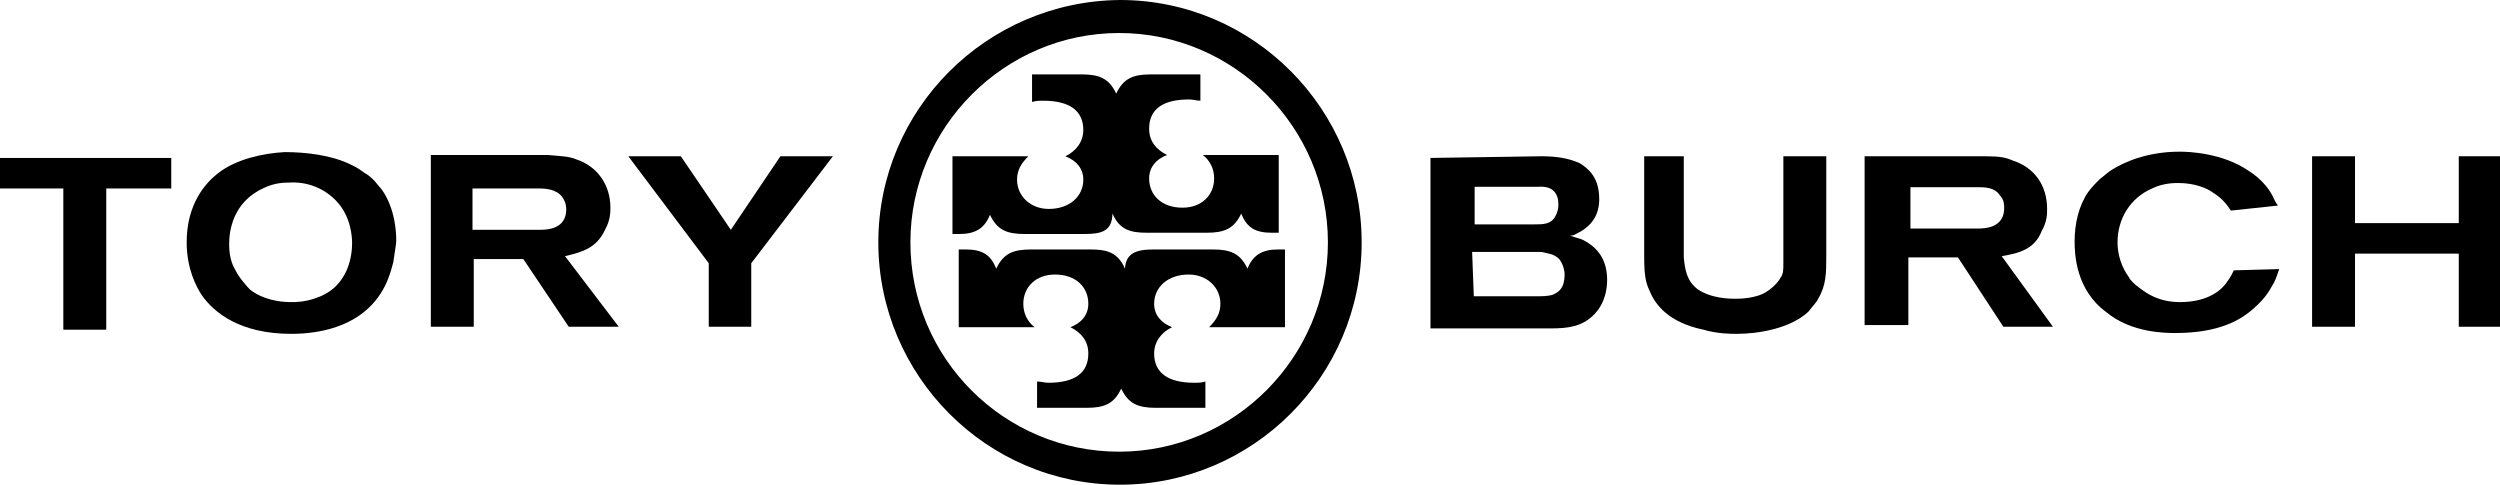 <svg xmlns="http://www.w3.org/2000/svg" width="196" height="38" viewBox="0 0 196 38" fill="none"><g clip-path="url(#clip0_1_73)"><path d="M0 12.384V14.776H4.965V25.848H8.33V14.776H13.426V12.384H0Z" fill="black"></path><path d="M24.794 23.357C23.912 23.685 23.161 23.685 22.834 23.685C21.201 23.685 20.123 23.128 19.6 22.702C19.274 22.374 19.045 22.047 18.947 21.948C18.62 21.523 18.522 21.293 18.392 21.064C17.967 20.311 17.967 19.426 17.967 19.099C17.967 18.214 18.196 15.855 20.678 14.742C21.56 14.316 22.312 14.316 22.638 14.316C24.043 14.217 25.448 14.742 26.428 15.823C27.506 17.002 27.604 18.542 27.604 19.066C27.604 19.885 27.408 22.473 24.794 23.357ZM29.662 14.545C29.335 14.119 29.008 13.792 28.584 13.562C28.028 13.136 27.702 13.005 27.506 12.907C26.003 12.154 23.945 11.924 22.312 11.924C20.58 12.023 18.522 12.481 17.118 13.562C16.138 14.316 14.635 15.954 14.635 19C14.635 21.064 15.386 22.473 15.811 23.128C16.791 24.536 18.849 26.174 22.834 26.174C25.448 26.174 27.179 25.421 28.126 24.766C30.184 23.357 30.609 21.392 30.838 20.54C30.936 19.786 31.066 19.131 31.066 18.902C31.066 16.609 30.217 15.102 29.662 14.545Z" fill="black"></path><path d="M43.218 17.92C42.891 18.018 42.336 18.018 42.336 18.018H37.044V14.775H42.238C42.891 14.775 43.643 14.873 44.067 15.43C44.394 15.856 44.394 16.315 44.394 16.413C44.394 17.494 43.643 17.822 43.218 17.92ZM44.296 20.082C45.701 19.754 46.779 19.427 47.432 18.018C47.857 17.265 47.857 16.61 47.857 16.282C47.857 14.546 46.877 13.039 45.145 12.482C44.59 12.253 44.067 12.253 42.989 12.154H33.777V25.618H37.142V20.311H41.029L44.59 25.618H48.51L44.296 20.082Z" fill="black"></path><path d="M61.184 12.251L57.297 18.017L53.377 12.251H49.261L55.566 20.638V25.617H58.898V20.638L65.3 12.251H61.184Z" fill="black"></path><path d="M115.546 23.226H120.511C120.936 23.226 121.263 23.226 121.687 23.127C122.243 22.898 122.667 22.57 122.667 21.489C122.667 21.26 122.569 20.736 122.243 20.31C121.818 19.884 121.361 19.884 120.838 19.753H115.415L115.546 23.226ZM115.546 17.591H120.315C120.969 17.591 121.622 17.591 121.949 16.936C122.177 16.51 122.177 16.182 122.177 16.051C122.177 15.953 122.177 15.626 122.079 15.396C121.753 14.512 120.773 14.643 120.577 14.643H115.611V17.591H115.546ZM120.838 12.251C121.818 12.251 122.896 12.35 123.876 12.808C124.529 13.234 125.379 13.889 125.379 15.626C125.379 16.182 125.281 17.46 123.745 18.246C123.517 18.345 123.419 18.476 123.092 18.476C123.745 18.705 123.974 18.705 124.268 18.901C125.901 19.786 125.999 21.293 125.999 21.948C125.999 22.505 125.901 24.012 124.595 24.994C123.615 25.748 122.439 25.748 121.23 25.748H112.149V12.382L120.838 12.251Z" fill="black"></path><path d="M132.008 12.251V20.179C132.106 21.162 132.237 22.014 133.086 22.669C134.164 23.422 135.7 23.422 136.026 23.422C136.353 23.422 137.66 23.422 138.509 22.865C139.162 22.439 139.489 21.981 139.587 21.784C139.816 21.457 139.816 21.227 139.816 20.605V12.251H143.18V20.081C143.18 21.391 143.18 22.374 142.527 23.455C142.429 23.684 142.102 24.012 141.776 24.438C140.371 25.748 137.888 26.174 136.157 26.174C135.732 26.174 134.654 26.174 133.544 25.846C130.832 25.289 129.754 23.881 129.33 22.8C129.003 22.145 128.905 21.489 128.905 20.081V12.251H132.008Z" fill="black"></path><path d="M149.778 17.919H155.07C155.07 17.919 155.626 17.919 155.952 17.82C156.377 17.722 157.128 17.395 157.128 16.314C157.128 16.084 157.128 15.658 156.802 15.331C156.377 14.675 155.626 14.675 154.972 14.675H149.778V17.919ZM155.626 12.251C156.802 12.251 157.259 12.35 157.782 12.579C159.513 13.136 160.493 14.544 160.493 16.379C160.493 16.805 160.493 17.362 160.068 18.115C159.513 19.524 158.337 19.851 156.932 20.081L160.95 25.617H157.063L153.502 20.179H149.615V25.486H146.185V12.251H155.626Z" fill="black"></path><path d="M174.899 16.51C174.671 16.182 174.344 15.626 173.495 15.101C173.07 14.774 172.09 14.348 170.783 14.348C170.457 14.348 169.607 14.348 168.725 14.774C166.994 15.527 166.014 17.165 166.014 19C166.014 19.982 166.341 20.965 166.896 21.719C166.994 21.948 167.321 22.276 167.778 22.603C168.333 23.029 169.281 23.684 170.914 23.684C172.874 23.684 173.952 22.931 174.475 22.276C174.703 21.948 174.899 21.719 175.128 21.195L178.689 21.096C178.46 21.751 178.362 22.079 178.133 22.407C177.905 22.832 177.578 23.389 176.729 24.143C175.651 25.125 173.919 26.108 170.555 26.108C169.803 26.108 167.092 26.108 165.132 24.47C162.747 22.734 162.649 19.917 162.649 18.934C162.649 17.526 162.976 16.117 163.727 15.036C164.054 14.61 164.283 14.381 164.609 14.053C165.165 13.627 165.263 13.496 165.589 13.3C166.471 12.743 168.301 11.891 170.881 11.891C171.633 11.891 174.246 11.989 176.304 13.398C177.48 14.151 178.035 15.036 178.264 15.56C178.362 15.789 178.493 15.986 178.591 16.117L174.899 16.51Z" fill="black"></path><path d="M192.767 12.251V17.493H184.633V12.251H181.268V25.617H184.633V19.884H192.767V25.617H196.001V12.251H192.767Z" fill="black"></path><path d="M68.861 19C68.861 29.417 77.321 38 87.807 38C98.195 38 106.754 29.515 106.754 19C106.754 8.583 98.293 0 87.807 0C77.321 0.098 68.861 8.583 68.861 19ZM71.376 19C71.376 9.991 78.726 2.588 87.742 2.588C96.725 2.588 104.108 9.959 104.108 19C104.108 28.009 96.758 35.412 87.742 35.412C78.726 35.412 71.376 28.107 71.376 19Z" fill="black"></path><path d="M90.42 19.558H95.091C96.496 19.558 97.247 19.885 97.802 21.065C98.227 19.984 98.978 19.558 100.187 19.558H100.742V25.651H94.797C95.352 25.094 95.679 24.57 95.679 23.817C95.679 22.506 94.601 21.523 93.196 21.523C91.563 21.523 90.485 22.506 90.485 23.817C90.485 24.701 91.04 25.323 91.89 25.651C91.008 26.077 90.485 26.83 90.485 27.715C90.485 29.222 91.563 30.008 93.621 30.008C93.948 30.008 94.176 30.008 94.503 29.91V31.973H90.616C89.211 31.973 88.46 31.646 87.904 30.466C87.349 31.646 86.598 31.973 85.193 31.973H81.306V29.91C81.632 29.91 81.861 30.008 82.188 30.008C84.246 30.008 85.324 29.254 85.324 27.715C85.324 26.732 84.768 26.077 83.919 25.651C84.801 25.323 85.324 24.668 85.324 23.817C85.324 22.506 84.344 21.523 82.71 21.523C81.208 21.523 80.228 22.506 80.228 23.817C80.228 24.57 80.554 25.225 81.11 25.651H75.164V19.558H75.72C77.026 19.558 77.68 19.984 78.104 21.065C78.66 19.885 79.411 19.558 80.816 19.558H85.487C86.794 19.558 87.643 19.787 88.198 21.065C88.264 19.885 89.015 19.558 90.42 19.558Z" fill="black"></path><path d="M84.997 18.346H80.325C78.921 18.346 78.169 18.018 77.614 16.839C77.189 17.92 76.438 18.346 75.229 18.346H74.674V12.253H80.619C80.064 12.809 79.737 13.334 79.737 14.087C79.737 15.397 80.815 16.38 82.22 16.38C83.853 16.38 84.931 15.397 84.931 14.087C84.931 13.203 84.376 12.58 83.527 12.253C84.409 11.827 84.931 11.073 84.931 10.189C84.931 8.682 83.853 7.896 81.795 7.896C81.469 7.896 81.24 7.896 80.913 7.994V5.832H84.801C86.205 5.832 86.957 6.16 87.512 7.339C88.067 6.16 88.819 5.832 90.223 5.832H94.111V7.896C93.784 7.896 93.555 7.797 93.229 7.797C91.171 7.797 90.093 8.551 90.093 10.091C90.093 11.073 90.648 11.729 91.497 12.154C90.615 12.482 90.093 13.137 90.093 13.989C90.093 15.299 91.073 16.282 92.706 16.282C94.209 16.282 95.189 15.299 95.189 13.989C95.189 13.235 94.862 12.58 94.307 12.154H100.252V18.247H99.697C98.39 18.247 97.737 17.822 97.312 16.741C96.757 17.92 96.005 18.247 94.601 18.247H89.929C88.623 18.247 87.773 18.018 87.218 16.741C87.185 18.116 86.401 18.346 84.997 18.346Z" fill="black"></path></g><defs><clipPath id="clip0_1_73"><rect width="196" height="38" fill="white"></rect></clipPath></defs></svg>